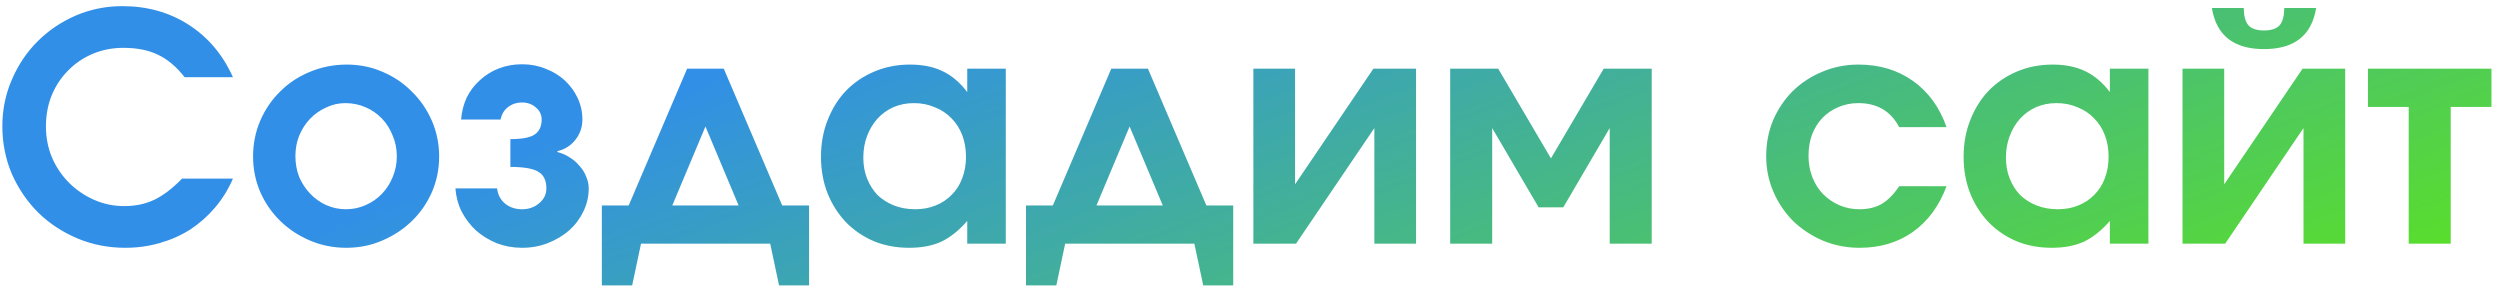 <?xml version="1.0" encoding="UTF-8"?> <svg xmlns="http://www.w3.org/2000/svg" width="277" height="32" viewBox="0 0 277 32" fill="none"><path d="M25.81 19.79C25.297 20.98 24.632 22.053 23.815 23.01C23.022 23.943 22.112 24.748 21.085 25.425C20.058 26.078 18.927 26.58 17.69 26.93C16.477 27.28 15.205 27.455 13.875 27.455C11.985 27.455 10.212 27.105 8.555 26.405C6.898 25.705 5.452 24.748 4.215 23.535C3.002 22.322 2.033 20.898 1.31 19.265C0.61 17.608 0.26 15.847 0.26 13.98C0.26 12.16 0.61 10.445 1.31 8.835C2.01 7.202 2.955 5.79 4.145 4.6C5.358 3.387 6.77 2.43 8.38 1.73C10.013 1.03 11.74 0.68 13.56 0.68C16.313 0.68 18.763 1.368 20.91 2.745C23.057 4.122 24.69 6.058 25.81 8.555H20.455C19.568 7.412 18.588 6.583 17.515 6.07C16.465 5.557 15.182 5.3 13.665 5.3C12.452 5.3 11.32 5.522 10.27 5.965C9.22 6.408 8.31 7.027 7.54 7.82C6.77 8.59 6.163 9.512 5.72 10.585C5.3 11.635 5.09 12.778 5.09 14.015C5.09 15.228 5.312 16.372 5.755 17.445C6.222 18.518 6.852 19.452 7.645 20.245C8.438 21.038 9.36 21.668 10.41 22.135C11.46 22.602 12.58 22.835 13.77 22.835C15.007 22.835 16.115 22.602 17.095 22.135C18.075 21.668 19.102 20.887 20.175 19.79H25.81ZM28.041 17.34C28.041 15.917 28.31 14.587 28.846 13.35C29.383 12.113 30.118 11.04 31.052 10.13C31.985 9.197 33.081 8.473 34.342 7.96C35.625 7.423 36.99 7.155 38.437 7.155C39.837 7.155 41.155 7.423 42.392 7.96C43.651 8.497 44.736 9.232 45.647 10.165C46.58 11.075 47.315 12.148 47.852 13.385C48.388 14.622 48.657 15.94 48.657 17.34C48.657 18.74 48.388 20.058 47.852 21.295C47.315 22.508 46.58 23.57 45.647 24.48C44.713 25.39 43.617 26.113 42.356 26.65C41.12 27.187 39.79 27.455 38.367 27.455C36.943 27.455 35.602 27.187 34.342 26.65C33.081 26.113 31.985 25.39 31.052 24.48C30.118 23.57 29.383 22.508 28.846 21.295C28.31 20.058 28.041 18.74 28.041 17.34ZM38.331 23.185C39.102 23.185 39.825 23.033 40.502 22.73C41.202 22.427 41.808 22.007 42.322 21.47C42.835 20.933 43.231 20.315 43.511 19.615C43.815 18.892 43.967 18.133 43.967 17.34C43.967 16.5 43.815 15.73 43.511 15.03C43.231 14.307 42.835 13.677 42.322 13.14C41.808 12.603 41.202 12.183 40.502 11.88C39.801 11.577 39.055 11.425 38.261 11.425C37.515 11.425 36.803 11.588 36.127 11.915C35.45 12.218 34.855 12.638 34.342 13.175C33.852 13.688 33.455 14.307 33.151 15.03C32.871 15.73 32.731 16.488 32.731 17.305C32.731 18.122 32.871 18.892 33.151 19.615C33.455 20.315 33.863 20.933 34.377 21.47C34.89 22.007 35.485 22.427 36.161 22.73C36.838 23.033 37.562 23.185 38.331 23.185ZM55.08 20.875C55.15 21.552 55.442 22.112 55.955 22.555C56.468 22.975 57.099 23.185 57.845 23.185C58.592 23.185 59.222 22.963 59.735 22.52C60.272 22.077 60.54 21.528 60.54 20.875C60.54 19.988 60.237 19.37 59.63 19.02C59.047 18.67 58.02 18.495 56.55 18.495V15.415C57.81 15.415 58.697 15.252 59.21 14.925C59.747 14.575 60.015 14.015 60.015 13.245C60.015 12.708 59.805 12.265 59.385 11.915C58.965 11.542 58.452 11.355 57.845 11.355C57.239 11.355 56.714 11.53 56.27 11.88C55.85 12.207 55.582 12.662 55.465 13.245H51.09C51.16 12.358 51.37 11.542 51.72 10.795C52.093 10.048 52.584 9.407 53.19 8.87C53.797 8.31 54.497 7.878 55.29 7.575C56.084 7.272 56.935 7.12 57.845 7.12C58.779 7.12 59.642 7.283 60.435 7.61C61.252 7.913 61.964 8.345 62.57 8.905C63.177 9.465 63.655 10.118 64.005 10.865C64.355 11.612 64.53 12.405 64.53 13.245C64.53 14.085 64.273 14.832 63.76 15.485C63.247 16.138 62.582 16.558 61.765 16.745V16.85C62.255 16.967 62.71 17.165 63.13 17.445C63.55 17.702 63.912 18.017 64.215 18.39C64.542 18.74 64.787 19.137 64.95 19.58C65.137 20 65.23 20.432 65.23 20.875C65.23 21.785 65.032 22.637 64.635 23.43C64.262 24.223 63.737 24.923 63.06 25.53C62.383 26.113 61.602 26.58 60.715 26.93C59.828 27.28 58.872 27.455 57.845 27.455C56.865 27.455 55.944 27.292 55.08 26.965C54.217 26.615 53.447 26.148 52.77 25.565C52.117 24.958 51.58 24.258 51.16 23.465C50.764 22.672 50.53 21.808 50.46 20.875H55.08ZM66.684 22.765H69.659L76.134 7.61H80.194L86.669 22.765H89.644V31.62H86.319L85.339 27H71.024L70.044 31.62H66.684V22.765ZM81.839 22.765L78.164 14.015L74.489 22.765H81.839ZM90.966 17.375C90.966 15.905 91.211 14.552 91.701 13.315C92.191 12.055 92.868 10.97 93.731 10.06C94.618 9.15 95.668 8.438 96.881 7.925C98.095 7.412 99.413 7.155 100.836 7.155C102.236 7.155 103.438 7.4 104.441 7.89C105.445 8.357 106.355 9.127 107.171 10.2V7.61H111.441V27H107.171V24.48C106.238 25.553 105.27 26.323 104.266 26.79C103.286 27.233 102.108 27.455 100.731 27.455C99.308 27.455 98.001 27.21 96.811 26.72C95.621 26.207 94.595 25.507 93.731 24.62C92.868 23.71 92.191 22.648 91.701 21.435C91.211 20.198 90.966 18.845 90.966 17.375ZM95.656 17.48C95.656 18.32 95.796 19.09 96.076 19.79C96.356 20.49 96.741 21.097 97.231 21.61C97.745 22.1 98.351 22.485 99.051 22.765C99.775 23.045 100.556 23.185 101.396 23.185C102.236 23.185 102.995 23.045 103.671 22.765C104.371 22.485 104.966 22.088 105.456 21.575C105.97 21.062 106.355 20.455 106.611 19.755C106.891 19.032 107.031 18.238 107.031 17.375C107.031 16.488 106.891 15.683 106.611 14.96C106.331 14.237 105.935 13.618 105.421 13.105C104.908 12.568 104.29 12.16 103.566 11.88C102.866 11.577 102.096 11.425 101.256 11.425C100.44 11.425 99.681 11.577 98.981 11.88C98.305 12.183 97.721 12.603 97.231 13.14C96.741 13.677 96.356 14.318 96.076 15.065C95.796 15.788 95.656 16.593 95.656 17.48ZM113.681 22.765H116.656L123.131 7.61H127.191L133.666 22.765H136.641V31.62H133.316L132.336 27H118.021L117.041 31.62H113.681V22.765ZM128.836 22.765L125.161 14.015L121.486 22.765H128.836ZM138.873 7.61H143.493V20.42L152.173 7.61H156.898V27H152.278V14.19L143.598 27H138.873V7.61ZM160.68 7.61H166L171.845 17.55L177.69 7.61H183.01V27H178.355V14.19L173.21 22.975H170.48L165.335 14.19V27H160.68V7.61ZM215.678 20.63C214.861 22.823 213.613 24.515 211.933 25.705C210.276 26.872 208.316 27.455 206.053 27.455C204.63 27.455 203.288 27.198 202.028 26.685C200.768 26.148 199.66 25.425 198.703 24.515C197.77 23.582 197.035 22.497 196.498 21.26C195.961 20.023 195.693 18.705 195.693 17.305C195.693 15.882 195.95 14.552 196.463 13.315C197 12.078 197.723 11.005 198.633 10.095C199.566 9.185 200.651 8.473 201.888 7.96C203.148 7.423 204.49 7.155 205.913 7.155C208.246 7.155 210.265 7.762 211.968 8.975C213.671 10.188 214.908 11.892 215.678 14.085H210.428C209.495 12.312 207.99 11.425 205.913 11.425C205.096 11.425 204.35 11.577 203.673 11.88C202.996 12.16 202.413 12.557 201.923 13.07C201.433 13.583 201.048 14.202 200.768 14.925C200.511 15.625 200.383 16.407 200.383 17.27C200.383 18.11 200.523 18.892 200.803 19.615C201.083 20.338 201.48 20.968 201.993 21.505C202.506 22.018 203.101 22.427 203.778 22.73C204.478 23.033 205.225 23.185 206.018 23.185C206.998 23.185 207.826 22.987 208.503 22.59C209.203 22.17 209.845 21.517 210.428 20.63H215.678ZM217.568 17.375C217.568 15.905 217.813 14.552 218.303 13.315C218.793 12.055 219.47 10.97 220.333 10.06C221.22 9.15 222.27 8.438 223.483 7.925C224.696 7.412 226.015 7.155 227.438 7.155C228.838 7.155 230.04 7.4 231.043 7.89C232.046 8.357 232.956 9.127 233.773 10.2V7.61H238.043V27H233.773V24.48C232.84 25.553 231.871 26.323 230.868 26.79C229.888 27.233 228.71 27.455 227.333 27.455C225.91 27.455 224.603 27.21 223.413 26.72C222.223 26.207 221.196 25.507 220.333 24.62C219.47 23.71 218.793 22.648 218.303 21.435C217.813 20.198 217.568 18.845 217.568 17.375ZM222.258 17.48C222.258 18.32 222.398 19.09 222.678 19.79C222.958 20.49 223.343 21.097 223.833 21.61C224.346 22.1 224.953 22.485 225.653 22.765C226.376 23.045 227.158 23.185 227.998 23.185C228.838 23.185 229.596 23.045 230.273 22.765C230.973 22.485 231.568 22.088 232.058 21.575C232.571 21.062 232.956 20.455 233.213 19.755C233.493 19.032 233.633 18.238 233.633 17.375C233.633 16.488 233.493 15.683 233.213 14.96C232.933 14.237 232.536 13.618 232.023 13.105C231.51 12.568 230.891 12.16 230.168 11.88C229.468 11.577 228.698 11.425 227.858 11.425C227.041 11.425 226.283 11.577 225.583 11.88C224.906 12.183 224.323 12.603 223.833 13.14C223.343 13.677 222.958 14.318 222.678 15.065C222.398 15.788 222.258 16.593 222.258 17.48ZM248.613 0.89C248.613 1.777 248.788 2.418 249.138 2.815C249.488 3.188 250.059 3.375 250.853 3.375C251.646 3.375 252.218 3.188 252.568 2.815C252.918 2.418 253.093 1.777 253.093 0.89H256.628C256.138 3.923 254.213 5.44 250.853 5.44C247.493 5.44 245.568 3.923 245.078 0.89H248.613ZM241.823 7.61H246.443V20.42L255.123 7.61H259.848V27H255.228V14.19L246.548 27H241.823V7.61ZM266.884 11.845H262.369V7.61H276.054V11.845H271.539V27H266.884V11.845Z" fill="url(#paint0_linear_127_136)"></path><defs><linearGradient id="paint0_linear_127_136" x1="86.378" y1="5.076" x2="117.611" y2="86.561" gradientUnits="userSpaceOnUse"><stop stop-color="#318FE7"></stop><stop offset="1" stop-color="#59DE2C"></stop></linearGradient></defs></svg> 